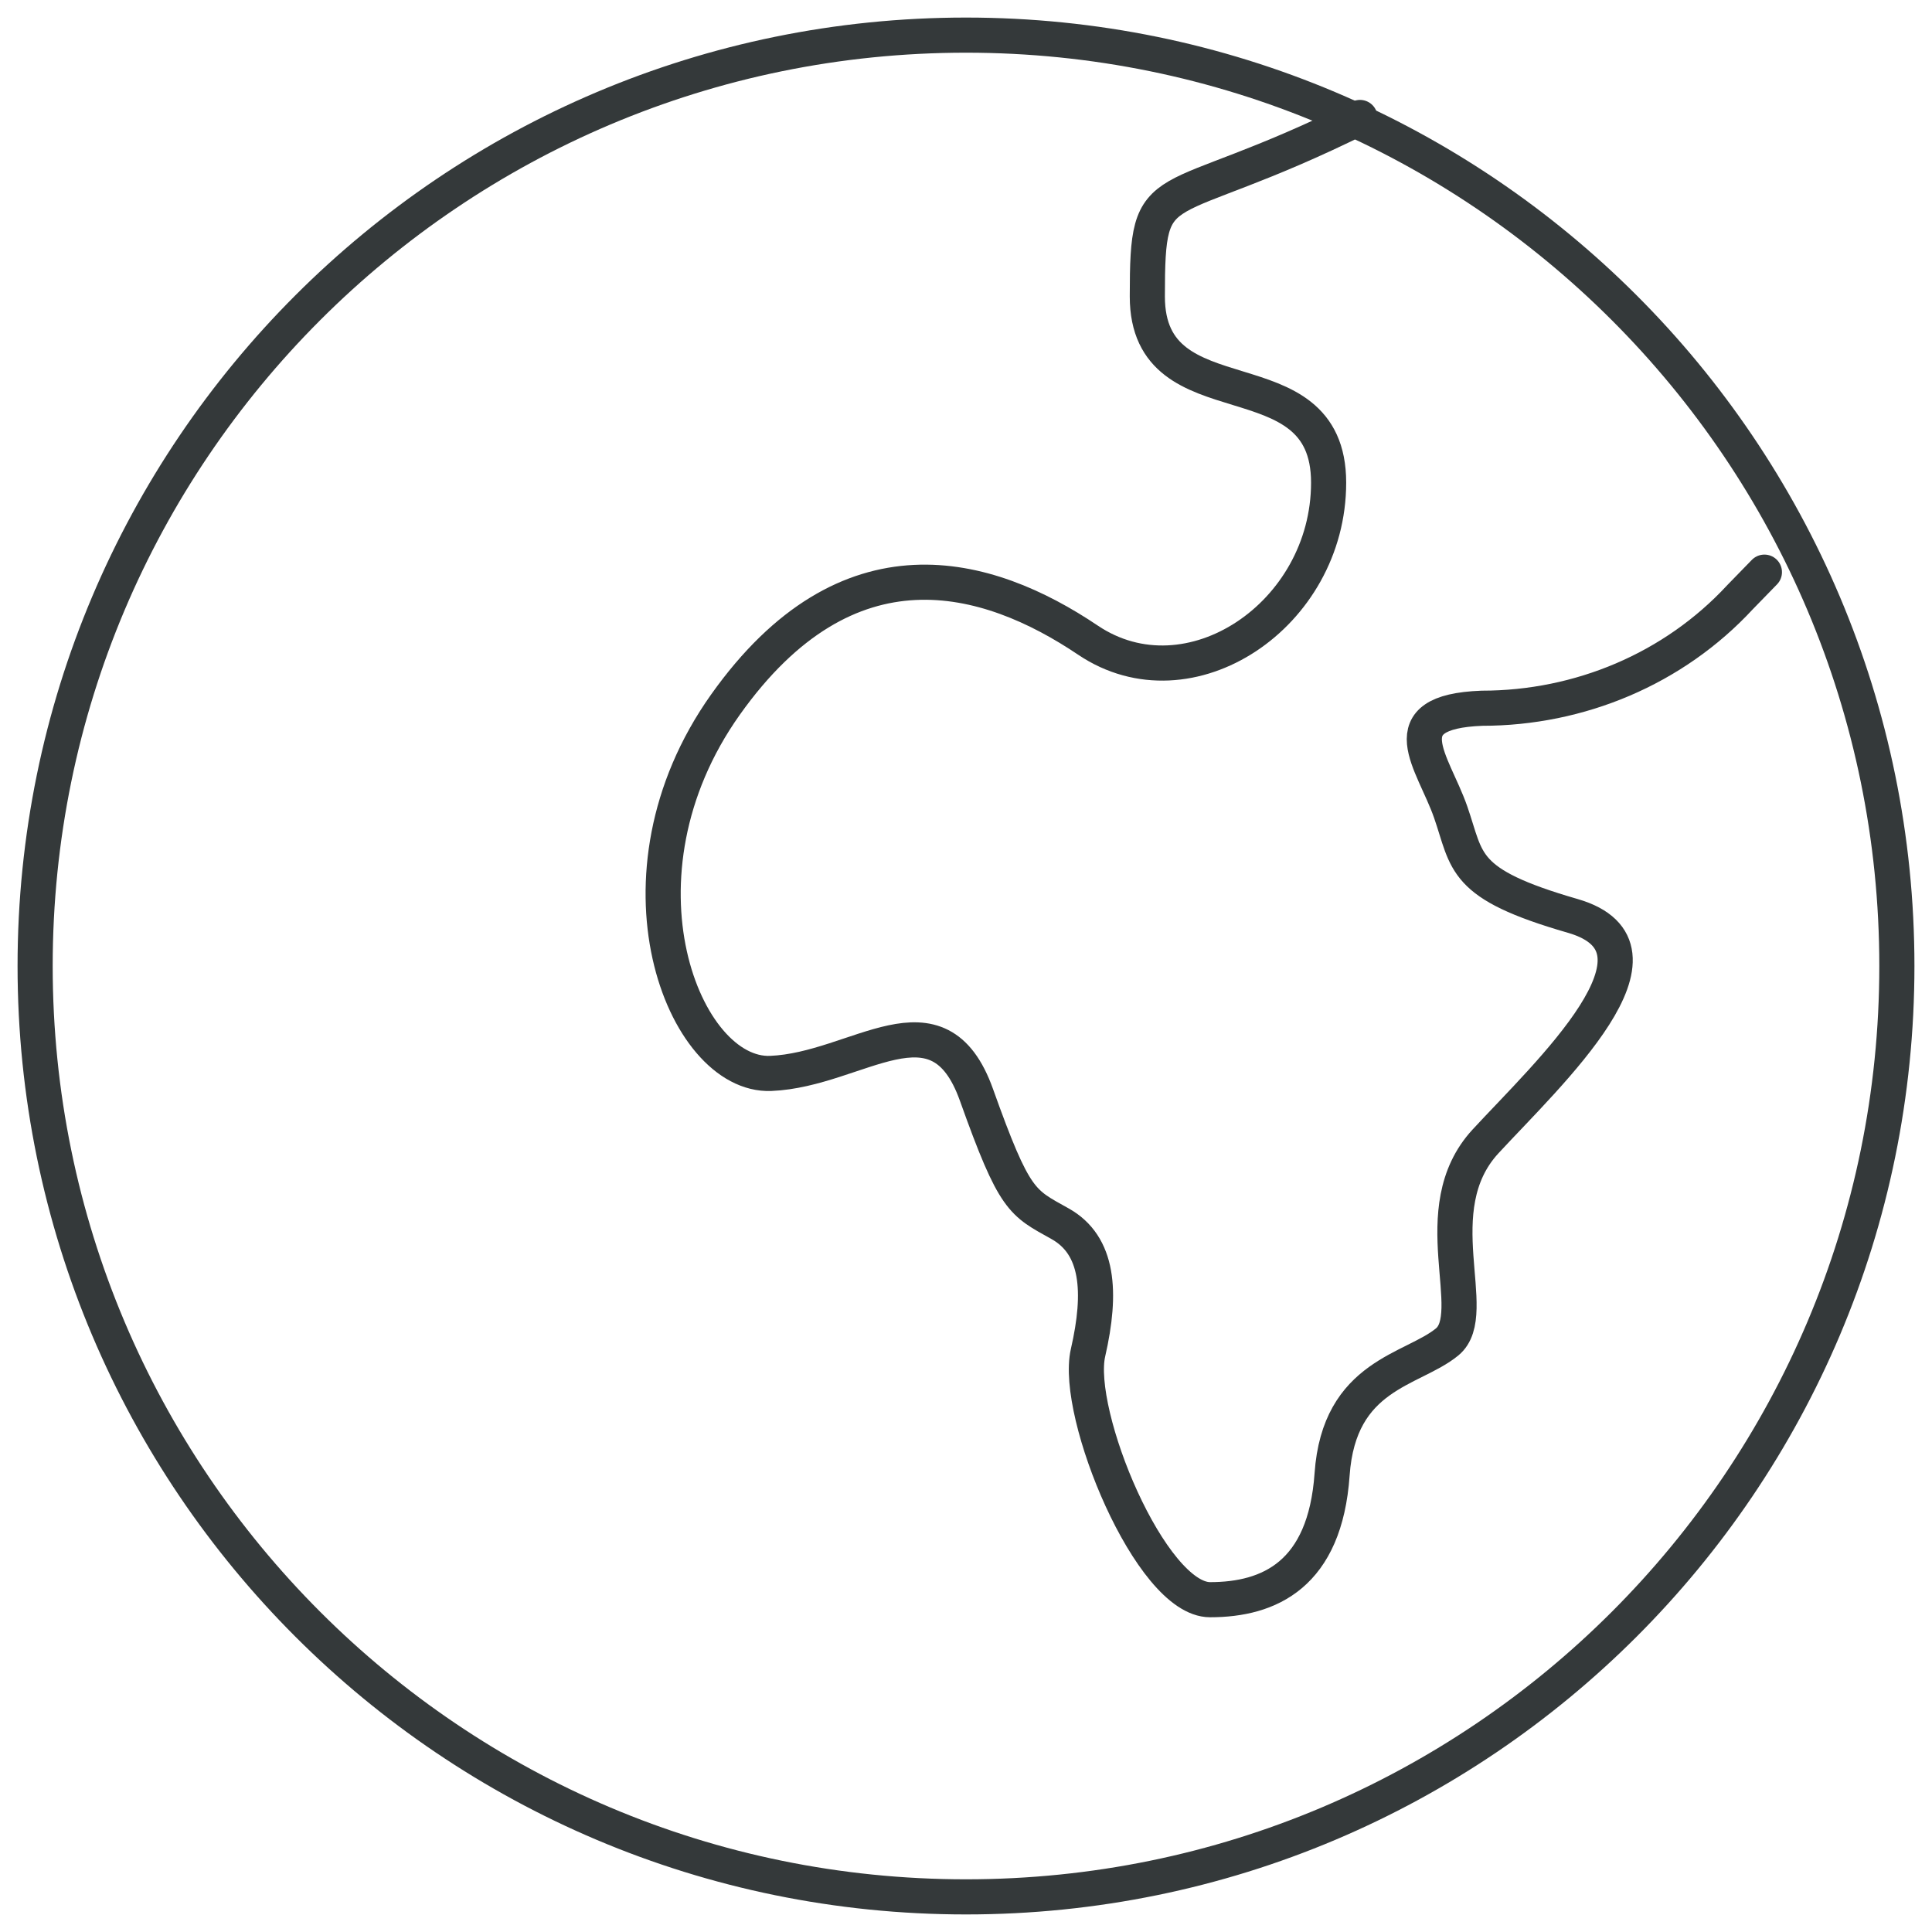 <svg width="55" height="55" viewBox="0 0 55 55" fill="none" xmlns="http://www.w3.org/2000/svg">
<g clip-path="url(#clip0_139_18)">
<path d="M27.5 54C42.136 54 54 42.136 54 27.5C54 12.864 42.136 1 27.5 1C12.864 1 1 12.864 1 27.5C1 42.136 12.864 54 27.5 54Z" stroke="#34393A" stroke-linecap="round" stroke-linejoin="round"/>
<path d="M38.716 3.344C32.959 6.198 32.662 4.771 32.662 8.44C32.662 12.11 37.823 9.969 37.823 13.74C37.823 17.512 33.853 20.162 30.974 18.225C28.096 16.288 24.126 15.167 20.652 20.06C17.178 24.952 19.461 30.66 21.942 30.558C24.424 30.456 26.706 28.111 27.798 31.169C28.89 34.227 29.089 34.227 30.18 34.838C31.272 35.45 31.371 36.775 30.974 38.508C30.577 40.24 32.761 45.54 34.448 45.54C36.135 45.54 37.723 44.827 37.922 41.973C38.12 39.119 40.205 39.017 41.197 38.202C42.19 37.387 40.502 34.431 42.289 32.494C44.075 30.558 47.946 26.99 44.77 26.073C41.594 25.156 41.793 24.544 41.297 23.117C40.8 21.69 39.51 20.263 42.19 20.162C44.969 20.162 47.648 19.04 49.534 17.002L50.229 16.288" stroke="#34393A" stroke-linecap="round" stroke-linejoin="round"/>
</g>
<defs>
<clipPath id="clip0_139_18">
<rect width="55" height="55" fill="white"/>
</clipPath>
</defs>
</svg>
